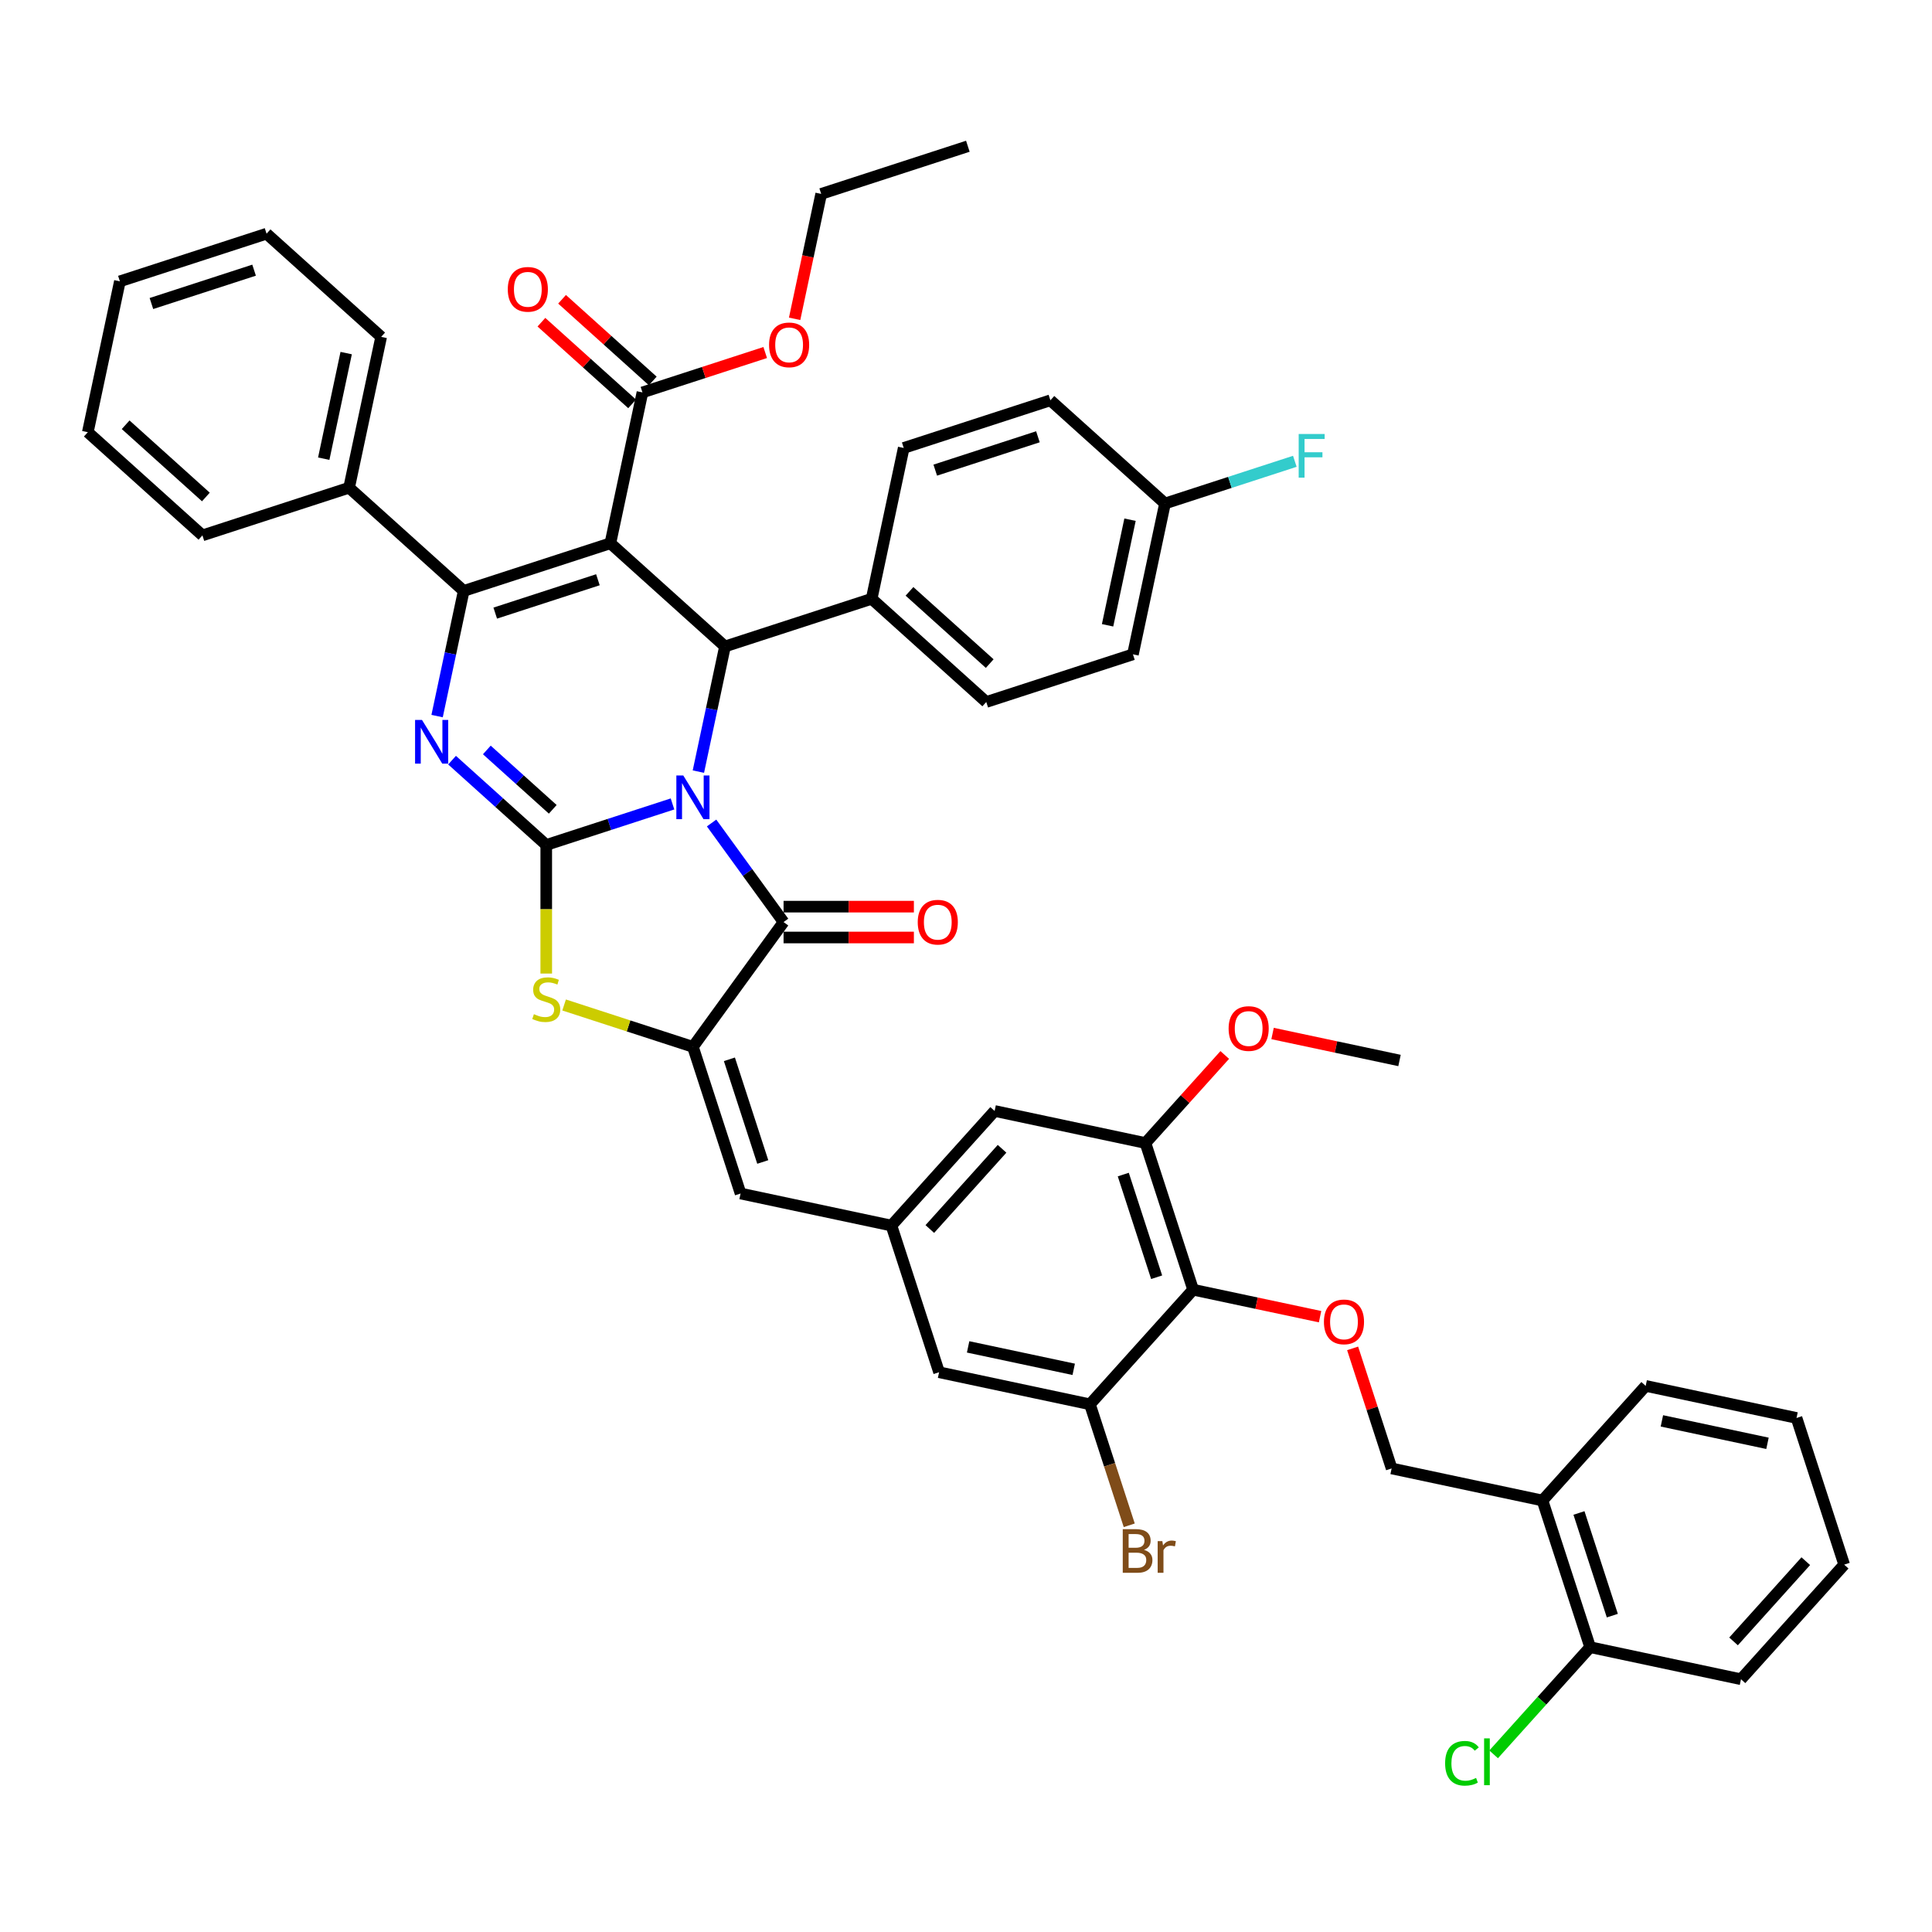 <?xml version='1.0' encoding='iso-8859-1'?>
<svg version='1.1' baseProfile='full'
              xmlns='http://www.w3.org/2000/svg'
                      xmlns:rdkit='http://www.rdkit.org/xml'
                      xmlns:xlink='http://www.w3.org/1999/xlink'
                  xml:space='preserve'
width='1000px' height='1000px' viewBox='0 0 1000 1000'>
<!-- END OF HEADER -->
<rect style='opacity:1.0;fill:#FFFFFF;stroke:none' width='1000' height='1000' x='0' y='0'> </rect>
<path class='bond-0' d='M 348.086,416.119 L 315.412,426.735' style='fill:none;fill-rule:evenodd;stroke:#0000FF;stroke-width:6px;stroke-linecap:butt;stroke-linejoin:miter;stroke-opacity:1' />
<path class='bond-0' d='M 315.412,426.735 L 282.737,437.352' style='fill:none;fill-rule:evenodd;stroke:#000000;stroke-width:6px;stroke-linecap:butt;stroke-linejoin:miter;stroke-opacity:1' />
<path class='bond-4' d='M 361.481,399.386 L 368.366,366.996' style='fill:none;fill-rule:evenodd;stroke:#0000FF;stroke-width:6px;stroke-linecap:butt;stroke-linejoin:miter;stroke-opacity:1' />
<path class='bond-4' d='M 368.366,366.996 L 375.251,334.605' style='fill:none;fill-rule:evenodd;stroke:#000000;stroke-width:6px;stroke-linecap:butt;stroke-linejoin:miter;stroke-opacity:1' />
<path class='bond-5' d='M 368.317,425.983 L 386.945,451.623' style='fill:none;fill-rule:evenodd;stroke:#0000FF;stroke-width:6px;stroke-linecap:butt;stroke-linejoin:miter;stroke-opacity:1' />
<path class='bond-5' d='M 386.945,451.623 L 405.574,477.264' style='fill:none;fill-rule:evenodd;stroke:#000000;stroke-width:6px;stroke-linecap:butt;stroke-linejoin:miter;stroke-opacity:1' />
<path class='bond-3' d='M 282.737,437.352 L 258.361,415.403' style='fill:none;fill-rule:evenodd;stroke:#000000;stroke-width:6px;stroke-linecap:butt;stroke-linejoin:miter;stroke-opacity:1' />
<path class='bond-3' d='M 258.361,415.403 L 233.985,393.455' style='fill:none;fill-rule:evenodd;stroke:#0000FF;stroke-width:6px;stroke-linecap:butt;stroke-linejoin:miter;stroke-opacity:1' />
<path class='bond-3' d='M 286.107,418.903 L 269.044,403.539' style='fill:none;fill-rule:evenodd;stroke:#000000;stroke-width:6px;stroke-linecap:butt;stroke-linejoin:miter;stroke-opacity:1' />
<path class='bond-3' d='M 269.044,403.539 L 251.981,388.175' style='fill:none;fill-rule:evenodd;stroke:#0000FF;stroke-width:6px;stroke-linecap:butt;stroke-linejoin:miter;stroke-opacity:1' />
<path class='bond-7' d='M 282.737,437.352 L 282.737,470.63' style='fill:none;fill-rule:evenodd;stroke:#000000;stroke-width:6px;stroke-linecap:butt;stroke-linejoin:miter;stroke-opacity:1' />
<path class='bond-7' d='M 282.737,470.63 L 282.737,503.909' style='fill:none;fill-rule:evenodd;stroke:#CCCC00;stroke-width:6px;stroke-linecap:butt;stroke-linejoin:miter;stroke-opacity:1' />
<path class='bond-1' d='M 315.93,281.192 L 375.251,334.605' style='fill:none;fill-rule:evenodd;stroke:#000000;stroke-width:6px;stroke-linecap:butt;stroke-linejoin:miter;stroke-opacity:1' />
<path class='bond-2' d='M 315.93,281.192 L 240.013,305.859' style='fill:none;fill-rule:evenodd;stroke:#000000;stroke-width:6px;stroke-linecap:butt;stroke-linejoin:miter;stroke-opacity:1' />
<path class='bond-2' d='M 309.476,300.076 L 256.334,317.343' style='fill:none;fill-rule:evenodd;stroke:#000000;stroke-width:6px;stroke-linecap:butt;stroke-linejoin:miter;stroke-opacity:1' />
<path class='bond-9' d='M 315.93,281.192 L 332.526,203.113' style='fill:none;fill-rule:evenodd;stroke:#000000;stroke-width:6px;stroke-linecap:butt;stroke-linejoin:miter;stroke-opacity:1' />
<path class='bond-16' d='M 240.013,305.859 L 180.692,252.447' style='fill:none;fill-rule:evenodd;stroke:#000000;stroke-width:6px;stroke-linecap:butt;stroke-linejoin:miter;stroke-opacity:1' />
<path class='bond-47' d='M 240.013,305.859 L 233.128,338.25' style='fill:none;fill-rule:evenodd;stroke:#000000;stroke-width:6px;stroke-linecap:butt;stroke-linejoin:miter;stroke-opacity:1' />
<path class='bond-47' d='M 233.128,338.25 L 226.243,370.64' style='fill:none;fill-rule:evenodd;stroke:#0000FF;stroke-width:6px;stroke-linecap:butt;stroke-linejoin:miter;stroke-opacity:1' />
<path class='bond-15' d='M 375.251,334.605 L 451.168,309.938' style='fill:none;fill-rule:evenodd;stroke:#000000;stroke-width:6px;stroke-linecap:butt;stroke-linejoin:miter;stroke-opacity:1' />
<path class='bond-6' d='M 405.574,477.264 L 358.655,541.842' style='fill:none;fill-rule:evenodd;stroke:#000000;stroke-width:6px;stroke-linecap:butt;stroke-linejoin:miter;stroke-opacity:1' />
<path class='bond-18' d='M 405.574,485.246 L 439.299,485.246' style='fill:none;fill-rule:evenodd;stroke:#000000;stroke-width:6px;stroke-linecap:butt;stroke-linejoin:miter;stroke-opacity:1' />
<path class='bond-18' d='M 439.299,485.246 L 473.025,485.246' style='fill:none;fill-rule:evenodd;stroke:#FF0000;stroke-width:6px;stroke-linecap:butt;stroke-linejoin:miter;stroke-opacity:1' />
<path class='bond-18' d='M 405.574,469.281 L 439.299,469.281' style='fill:none;fill-rule:evenodd;stroke:#000000;stroke-width:6px;stroke-linecap:butt;stroke-linejoin:miter;stroke-opacity:1' />
<path class='bond-18' d='M 439.299,469.281 L 473.025,469.281' style='fill:none;fill-rule:evenodd;stroke:#FF0000;stroke-width:6px;stroke-linecap:butt;stroke-linejoin:miter;stroke-opacity:1' />
<path class='bond-10' d='M 358.655,541.842 L 383.321,617.76' style='fill:none;fill-rule:evenodd;stroke:#000000;stroke-width:6px;stroke-linecap:butt;stroke-linejoin:miter;stroke-opacity:1' />
<path class='bond-10' d='M 377.538,548.297 L 394.805,601.439' style='fill:none;fill-rule:evenodd;stroke:#000000;stroke-width:6px;stroke-linecap:butt;stroke-linejoin:miter;stroke-opacity:1' />
<path class='bond-46' d='M 358.655,541.842 L 325.318,531.011' style='fill:none;fill-rule:evenodd;stroke:#000000;stroke-width:6px;stroke-linecap:butt;stroke-linejoin:miter;stroke-opacity:1' />
<path class='bond-46' d='M 325.318,531.011 L 291.981,520.179' style='fill:none;fill-rule:evenodd;stroke:#CCCC00;stroke-width:6px;stroke-linecap:butt;stroke-linejoin:miter;stroke-opacity:1' />
<path class='bond-8' d='M 617.56,667.548 L 592.893,591.631' style='fill:none;fill-rule:evenodd;stroke:#000000;stroke-width:6px;stroke-linecap:butt;stroke-linejoin:miter;stroke-opacity:1' />
<path class='bond-8' d='M 598.677,661.094 L 581.41,607.952' style='fill:none;fill-rule:evenodd;stroke:#000000;stroke-width:6px;stroke-linecap:butt;stroke-linejoin:miter;stroke-opacity:1' />
<path class='bond-13' d='M 617.56,667.548 L 650.414,674.532' style='fill:none;fill-rule:evenodd;stroke:#000000;stroke-width:6px;stroke-linecap:butt;stroke-linejoin:miter;stroke-opacity:1' />
<path class='bond-13' d='M 650.414,674.532 L 683.267,681.515' style='fill:none;fill-rule:evenodd;stroke:#FF0000;stroke-width:6px;stroke-linecap:butt;stroke-linejoin:miter;stroke-opacity:1' />
<path class='bond-49' d='M 617.56,667.548 L 564.148,726.869' style='fill:none;fill-rule:evenodd;stroke:#000000;stroke-width:6px;stroke-linecap:butt;stroke-linejoin:miter;stroke-opacity:1' />
<path class='bond-22' d='M 337.868,197.181 L 314.394,176.045' style='fill:none;fill-rule:evenodd;stroke:#000000;stroke-width:6px;stroke-linecap:butt;stroke-linejoin:miter;stroke-opacity:1' />
<path class='bond-22' d='M 314.394,176.045 L 290.92,154.909' style='fill:none;fill-rule:evenodd;stroke:#FF0000;stroke-width:6px;stroke-linecap:butt;stroke-linejoin:miter;stroke-opacity:1' />
<path class='bond-22' d='M 327.185,209.045 L 303.711,187.909' style='fill:none;fill-rule:evenodd;stroke:#000000;stroke-width:6px;stroke-linecap:butt;stroke-linejoin:miter;stroke-opacity:1' />
<path class='bond-22' d='M 303.711,187.909 L 280.237,166.773' style='fill:none;fill-rule:evenodd;stroke:#FF0000;stroke-width:6px;stroke-linecap:butt;stroke-linejoin:miter;stroke-opacity:1' />
<path class='bond-27' d='M 332.526,203.113 L 364.299,192.789' style='fill:none;fill-rule:evenodd;stroke:#000000;stroke-width:6px;stroke-linecap:butt;stroke-linejoin:miter;stroke-opacity:1' />
<path class='bond-27' d='M 364.299,192.789 L 396.071,182.466' style='fill:none;fill-rule:evenodd;stroke:#FF0000;stroke-width:6px;stroke-linecap:butt;stroke-linejoin:miter;stroke-opacity:1' />
<path class='bond-14' d='M 383.321,617.76 L 461.401,634.356' style='fill:none;fill-rule:evenodd;stroke:#000000;stroke-width:6px;stroke-linecap:butt;stroke-linejoin:miter;stroke-opacity:1' />
<path class='bond-11' d='M 564.148,726.869 L 486.068,710.273' style='fill:none;fill-rule:evenodd;stroke:#000000;stroke-width:6px;stroke-linecap:butt;stroke-linejoin:miter;stroke-opacity:1' />
<path class='bond-11' d='M 555.755,708.764 L 501.099,697.146' style='fill:none;fill-rule:evenodd;stroke:#000000;stroke-width:6px;stroke-linecap:butt;stroke-linejoin:miter;stroke-opacity:1' />
<path class='bond-26' d='M 564.148,726.869 L 574.321,758.178' style='fill:none;fill-rule:evenodd;stroke:#000000;stroke-width:6px;stroke-linecap:butt;stroke-linejoin:miter;stroke-opacity:1' />
<path class='bond-26' d='M 574.321,758.178 L 584.494,789.488' style='fill:none;fill-rule:evenodd;stroke:#7F4C19;stroke-width:6px;stroke-linecap:butt;stroke-linejoin:miter;stroke-opacity:1' />
<path class='bond-12' d='M 592.893,591.631 L 514.814,575.035' style='fill:none;fill-rule:evenodd;stroke:#000000;stroke-width:6px;stroke-linecap:butt;stroke-linejoin:miter;stroke-opacity:1' />
<path class='bond-29' d='M 592.893,591.631 L 613.413,568.842' style='fill:none;fill-rule:evenodd;stroke:#000000;stroke-width:6px;stroke-linecap:butt;stroke-linejoin:miter;stroke-opacity:1' />
<path class='bond-29' d='M 613.413,568.842 L 633.933,546.052' style='fill:none;fill-rule:evenodd;stroke:#FF0000;stroke-width:6px;stroke-linecap:butt;stroke-linejoin:miter;stroke-opacity:1' />
<path class='bond-21' d='M 700.116,697.922 L 710.212,728.992' style='fill:none;fill-rule:evenodd;stroke:#FF0000;stroke-width:6px;stroke-linecap:butt;stroke-linejoin:miter;stroke-opacity:1' />
<path class='bond-21' d='M 710.212,728.992 L 720.307,760.062' style='fill:none;fill-rule:evenodd;stroke:#000000;stroke-width:6px;stroke-linecap:butt;stroke-linejoin:miter;stroke-opacity:1' />
<path class='bond-19' d='M 461.401,634.356 L 486.068,710.273' style='fill:none;fill-rule:evenodd;stroke:#000000;stroke-width:6px;stroke-linecap:butt;stroke-linejoin:miter;stroke-opacity:1' />
<path class='bond-20' d='M 461.401,634.356 L 514.814,575.035' style='fill:none;fill-rule:evenodd;stroke:#000000;stroke-width:6px;stroke-linecap:butt;stroke-linejoin:miter;stroke-opacity:1' />
<path class='bond-20' d='M 481.277,636.14 L 518.666,594.616' style='fill:none;fill-rule:evenodd;stroke:#000000;stroke-width:6px;stroke-linecap:butt;stroke-linejoin:miter;stroke-opacity:1' />
<path class='bond-24' d='M 451.168,309.938 L 510.489,363.351' style='fill:none;fill-rule:evenodd;stroke:#000000;stroke-width:6px;stroke-linecap:butt;stroke-linejoin:miter;stroke-opacity:1' />
<path class='bond-24' d='M 470.749,306.086 L 512.273,343.475' style='fill:none;fill-rule:evenodd;stroke:#000000;stroke-width:6px;stroke-linecap:butt;stroke-linejoin:miter;stroke-opacity:1' />
<path class='bond-25' d='M 451.168,309.938 L 467.764,231.859' style='fill:none;fill-rule:evenodd;stroke:#000000;stroke-width:6px;stroke-linecap:butt;stroke-linejoin:miter;stroke-opacity:1' />
<path class='bond-35' d='M 180.692,252.447 L 197.289,174.367' style='fill:none;fill-rule:evenodd;stroke:#000000;stroke-width:6px;stroke-linecap:butt;stroke-linejoin:miter;stroke-opacity:1' />
<path class='bond-35' d='M 167.566,237.416 L 179.183,182.76' style='fill:none;fill-rule:evenodd;stroke:#000000;stroke-width:6px;stroke-linecap:butt;stroke-linejoin:miter;stroke-opacity:1' />
<path class='bond-36' d='M 180.692,252.447 L 104.775,277.114' style='fill:none;fill-rule:evenodd;stroke:#000000;stroke-width:6px;stroke-linecap:butt;stroke-linejoin:miter;stroke-opacity:1' />
<path class='bond-17' d='M 798.386,776.658 L 720.307,760.062' style='fill:none;fill-rule:evenodd;stroke:#000000;stroke-width:6px;stroke-linecap:butt;stroke-linejoin:miter;stroke-opacity:1' />
<path class='bond-23' d='M 798.386,776.658 L 823.053,852.575' style='fill:none;fill-rule:evenodd;stroke:#000000;stroke-width:6px;stroke-linecap:butt;stroke-linejoin:miter;stroke-opacity:1' />
<path class='bond-23' d='M 817.27,783.112 L 834.537,836.254' style='fill:none;fill-rule:evenodd;stroke:#000000;stroke-width:6px;stroke-linecap:butt;stroke-linejoin:miter;stroke-opacity:1' />
<path class='bond-34' d='M 798.386,776.658 L 851.799,717.337' style='fill:none;fill-rule:evenodd;stroke:#000000;stroke-width:6px;stroke-linecap:butt;stroke-linejoin:miter;stroke-opacity:1' />
<path class='bond-30' d='M 823.053,852.575 L 798.079,880.312' style='fill:none;fill-rule:evenodd;stroke:#000000;stroke-width:6px;stroke-linecap:butt;stroke-linejoin:miter;stroke-opacity:1' />
<path class='bond-30' d='M 798.079,880.312 L 773.105,908.048' style='fill:none;fill-rule:evenodd;stroke:#00CC00;stroke-width:6px;stroke-linecap:butt;stroke-linejoin:miter;stroke-opacity:1' />
<path class='bond-37' d='M 823.053,852.575 L 901.133,869.172' style='fill:none;fill-rule:evenodd;stroke:#000000;stroke-width:6px;stroke-linecap:butt;stroke-linejoin:miter;stroke-opacity:1' />
<path class='bond-31' d='M 510.489,363.351 L 586.406,338.684' style='fill:none;fill-rule:evenodd;stroke:#000000;stroke-width:6px;stroke-linecap:butt;stroke-linejoin:miter;stroke-opacity:1' />
<path class='bond-32' d='M 467.764,231.859 L 543.681,207.192' style='fill:none;fill-rule:evenodd;stroke:#000000;stroke-width:6px;stroke-linecap:butt;stroke-linejoin:miter;stroke-opacity:1' />
<path class='bond-32' d='M 484.085,243.342 L 537.227,226.075' style='fill:none;fill-rule:evenodd;stroke:#000000;stroke-width:6px;stroke-linecap:butt;stroke-linejoin:miter;stroke-opacity:1' />
<path class='bond-38' d='M 411.297,165.02 L 418.169,132.693' style='fill:none;fill-rule:evenodd;stroke:#FF0000;stroke-width:6px;stroke-linecap:butt;stroke-linejoin:miter;stroke-opacity:1' />
<path class='bond-38' d='M 418.169,132.693 L 425.04,100.366' style='fill:none;fill-rule:evenodd;stroke:#000000;stroke-width:6px;stroke-linecap:butt;stroke-linejoin:miter;stroke-opacity:1' />
<path class='bond-28' d='M 603.002,260.604 L 543.681,207.192' style='fill:none;fill-rule:evenodd;stroke:#000000;stroke-width:6px;stroke-linecap:butt;stroke-linejoin:miter;stroke-opacity:1' />
<path class='bond-33' d='M 603.002,260.604 L 636.602,249.687' style='fill:none;fill-rule:evenodd;stroke:#000000;stroke-width:6px;stroke-linecap:butt;stroke-linejoin:miter;stroke-opacity:1' />
<path class='bond-33' d='M 636.602,249.687 L 670.202,238.77' style='fill:none;fill-rule:evenodd;stroke:#33CCCC;stroke-width:6px;stroke-linecap:butt;stroke-linejoin:miter;stroke-opacity:1' />
<path class='bond-48' d='M 603.002,260.604 L 586.406,338.684' style='fill:none;fill-rule:evenodd;stroke:#000000;stroke-width:6px;stroke-linecap:butt;stroke-linejoin:miter;stroke-opacity:1' />
<path class='bond-48' d='M 584.897,268.997 L 573.279,323.653' style='fill:none;fill-rule:evenodd;stroke:#000000;stroke-width:6px;stroke-linecap:butt;stroke-linejoin:miter;stroke-opacity:1' />
<path class='bond-39' d='M 658.679,534.941 L 691.532,541.924' style='fill:none;fill-rule:evenodd;stroke:#FF0000;stroke-width:6px;stroke-linecap:butt;stroke-linejoin:miter;stroke-opacity:1' />
<path class='bond-39' d='M 691.532,541.924 L 724.385,548.907' style='fill:none;fill-rule:evenodd;stroke:#000000;stroke-width:6px;stroke-linecap:butt;stroke-linejoin:miter;stroke-opacity:1' />
<path class='bond-41' d='M 851.799,717.337 L 929.879,733.934' style='fill:none;fill-rule:evenodd;stroke:#000000;stroke-width:6px;stroke-linecap:butt;stroke-linejoin:miter;stroke-opacity:1' />
<path class='bond-41' d='M 860.192,735.443 L 914.847,747.06' style='fill:none;fill-rule:evenodd;stroke:#000000;stroke-width:6px;stroke-linecap:butt;stroke-linejoin:miter;stroke-opacity:1' />
<path class='bond-44' d='M 197.289,174.367 L 137.968,120.955' style='fill:none;fill-rule:evenodd;stroke:#000000;stroke-width:6px;stroke-linecap:butt;stroke-linejoin:miter;stroke-opacity:1' />
<path class='bond-42' d='M 104.775,277.114 L 45.455,223.701' style='fill:none;fill-rule:evenodd;stroke:#000000;stroke-width:6px;stroke-linecap:butt;stroke-linejoin:miter;stroke-opacity:1' />
<path class='bond-42' d='M 106.56,257.238 L 65.035,219.849' style='fill:none;fill-rule:evenodd;stroke:#000000;stroke-width:6px;stroke-linecap:butt;stroke-linejoin:miter;stroke-opacity:1' />
<path class='bond-51' d='M 901.133,869.172 L 954.545,809.851' style='fill:none;fill-rule:evenodd;stroke:#000000;stroke-width:6px;stroke-linecap:butt;stroke-linejoin:miter;stroke-opacity:1' />
<path class='bond-51' d='M 897.281,849.591 L 934.669,808.066' style='fill:none;fill-rule:evenodd;stroke:#000000;stroke-width:6px;stroke-linecap:butt;stroke-linejoin:miter;stroke-opacity:1' />
<path class='bond-40' d='M 425.04,100.366 L 500.957,75.699' style='fill:none;fill-rule:evenodd;stroke:#000000;stroke-width:6px;stroke-linecap:butt;stroke-linejoin:miter;stroke-opacity:1' />
<path class='bond-43' d='M 929.879,733.934 L 954.545,809.851' style='fill:none;fill-rule:evenodd;stroke:#000000;stroke-width:6px;stroke-linecap:butt;stroke-linejoin:miter;stroke-opacity:1' />
<path class='bond-45' d='M 45.455,223.701 L 62.051,145.621' style='fill:none;fill-rule:evenodd;stroke:#000000;stroke-width:6px;stroke-linecap:butt;stroke-linejoin:miter;stroke-opacity:1' />
<path class='bond-50' d='M 137.968,120.955 L 62.051,145.621' style='fill:none;fill-rule:evenodd;stroke:#000000;stroke-width:6px;stroke-linecap:butt;stroke-linejoin:miter;stroke-opacity:1' />
<path class='bond-50' d='M 131.514,139.838 L 78.372,157.105' style='fill:none;fill-rule:evenodd;stroke:#000000;stroke-width:6px;stroke-linecap:butt;stroke-linejoin:miter;stroke-opacity:1' />
<path  class='atom-0' d='M 353.658 401.382
L 361.065 413.355
Q 361.8 414.537, 362.981 416.676
Q 364.162 418.815, 364.226 418.943
L 364.226 401.382
L 367.228 401.382
L 367.228 423.988
L 364.13 423.988
L 356.18 410.897
Q 355.254 409.364, 354.264 407.608
Q 353.306 405.852, 353.019 405.309
L 353.019 423.988
L 350.081 423.988
L 350.081 401.382
L 353.658 401.382
' fill='#0000FF'/>
<path  class='atom-4' d='M 218.42 372.636
L 225.827 384.609
Q 226.562 385.791, 227.743 387.93
Q 228.925 390.069, 228.988 390.197
L 228.988 372.636
L 231.99 372.636
L 231.99 395.242
L 228.893 395.242
L 220.942 382.151
Q 220.016 380.618, 219.026 378.862
Q 218.069 377.106, 217.781 376.563
L 217.781 395.242
L 214.844 395.242
L 214.844 372.636
L 218.42 372.636
' fill='#0000FF'/>
<path  class='atom-8' d='M 276.352 524.934
Q 276.607 525.03, 277.661 525.477
Q 278.714 525.924, 279.864 526.212
Q 281.045 526.467, 282.195 526.467
Q 284.334 526.467, 285.579 525.445
Q 286.824 524.392, 286.824 522.572
Q 286.824 521.326, 286.186 520.56
Q 285.579 519.794, 284.621 519.379
Q 283.663 518.964, 282.067 518.485
Q 280.055 517.878, 278.842 517.303
Q 277.661 516.728, 276.799 515.515
Q 275.968 514.302, 275.968 512.258
Q 275.968 509.417, 277.884 507.66
Q 279.832 505.904, 283.663 505.904
Q 286.282 505.904, 289.251 507.15
L 288.517 509.608
Q 285.803 508.491, 283.759 508.491
Q 281.556 508.491, 280.343 509.417
Q 279.129 510.311, 279.161 511.875
Q 279.161 513.089, 279.768 513.823
Q 280.407 514.557, 281.301 514.972
Q 282.227 515.387, 283.759 515.866
Q 285.803 516.505, 287.016 517.144
Q 288.229 517.782, 289.091 519.091
Q 289.985 520.368, 289.985 522.572
Q 289.985 525.701, 287.878 527.393
Q 285.803 529.053, 282.322 529.053
Q 280.311 529.053, 278.778 528.606
Q 277.278 528.191, 275.489 527.457
L 276.352 524.934
' fill='#CCCC00'/>
<path  class='atom-14' d='M 685.263 684.209
Q 685.263 678.781, 687.945 675.747
Q 690.627 672.714, 695.64 672.714
Q 700.653 672.714, 703.335 675.747
Q 706.017 678.781, 706.017 684.209
Q 706.017 689.701, 703.303 692.83
Q 700.589 695.927, 695.64 695.927
Q 690.659 695.927, 687.945 692.83
Q 685.263 689.732, 685.263 684.209
M 695.64 693.372
Q 699.088 693.372, 700.94 691.074
Q 702.824 688.743, 702.824 684.209
Q 702.824 679.77, 700.94 677.535
Q 699.088 675.268, 695.64 675.268
Q 692.191 675.268, 690.308 677.503
Q 688.456 679.739, 688.456 684.209
Q 688.456 688.775, 690.308 691.074
Q 692.191 693.372, 695.64 693.372
' fill='#FF0000'/>
<path  class='atom-19' d='M 475.021 477.327
Q 475.021 471.899, 477.703 468.866
Q 480.385 465.833, 485.398 465.833
Q 490.411 465.833, 493.093 468.866
Q 495.775 471.899, 495.775 477.327
Q 495.775 482.819, 493.061 485.948
Q 490.347 489.046, 485.398 489.046
Q 480.417 489.046, 477.703 485.948
Q 475.021 482.851, 475.021 477.327
M 485.398 486.491
Q 488.846 486.491, 490.698 484.192
Q 492.582 481.861, 492.582 477.327
Q 492.582 472.889, 490.698 470.654
Q 488.846 468.387, 485.398 468.387
Q 481.949 468.387, 480.066 470.622
Q 478.214 472.857, 478.214 477.327
Q 478.214 481.893, 480.066 484.192
Q 481.949 486.491, 485.398 486.491
' fill='#FF0000'/>
<path  class='atom-23' d='M 262.829 149.764
Q 262.829 144.336, 265.511 141.303
Q 268.193 138.269, 273.206 138.269
Q 278.219 138.269, 280.901 141.303
Q 283.583 144.336, 283.583 149.764
Q 283.583 155.256, 280.869 158.385
Q 278.155 161.482, 273.206 161.482
Q 268.225 161.482, 265.511 158.385
Q 262.829 155.288, 262.829 149.764
M 273.206 158.928
Q 276.654 158.928, 278.506 156.629
Q 280.39 154.298, 280.39 149.764
Q 280.39 145.326, 278.506 143.091
Q 276.654 140.824, 273.206 140.824
Q 269.757 140.824, 267.873 143.059
Q 266.022 145.294, 266.022 149.764
Q 266.022 154.33, 267.873 156.629
Q 269.757 158.928, 273.206 158.928
' fill='#FF0000'/>
<path  class='atom-27' d='M 592.119 802.212
Q 594.29 802.818, 595.376 804.159
Q 596.494 805.468, 596.494 807.416
Q 596.494 810.545, 594.482 812.333
Q 592.502 814.089, 588.735 814.089
L 581.135 814.089
L 581.135 791.483
L 587.809 791.483
Q 591.672 791.483, 593.62 793.048
Q 595.568 794.612, 595.568 797.486
Q 595.568 800.902, 592.119 802.212
M 584.169 794.038
L 584.169 801.126
L 587.809 801.126
Q 590.044 801.126, 591.193 800.232
Q 592.375 799.306, 592.375 797.486
Q 592.375 794.038, 587.809 794.038
L 584.169 794.038
M 588.735 811.535
Q 590.938 811.535, 592.119 810.481
Q 593.301 809.428, 593.301 807.416
Q 593.301 805.564, 591.992 804.638
Q 590.714 803.68, 588.256 803.68
L 584.169 803.68
L 584.169 811.535
L 588.735 811.535
' fill='#7F4C19'/>
<path  class='atom-27' d='M 601.634 797.678
L 601.985 799.945
Q 603.71 797.39, 606.519 797.39
Q 607.414 797.39, 608.627 797.709
L 608.148 800.392
Q 606.775 800.072, 606.009 800.072
Q 604.668 800.072, 603.774 800.615
Q 602.911 801.126, 602.209 802.371
L 602.209 814.089
L 599.208 814.089
L 599.208 797.678
L 601.634 797.678
' fill='#7F4C19'/>
<path  class='atom-28' d='M 398.066 178.51
Q 398.066 173.082, 400.748 170.048
Q 403.431 167.015, 408.444 167.015
Q 413.456 167.015, 416.139 170.048
Q 418.821 173.082, 418.821 178.51
Q 418.821 184.002, 416.107 187.131
Q 413.393 190.228, 408.444 190.228
Q 403.462 190.228, 400.748 187.131
Q 398.066 184.034, 398.066 178.51
M 408.444 187.674
Q 411.892 187.674, 413.744 185.375
Q 415.628 183.044, 415.628 178.51
Q 415.628 174.072, 413.744 171.836
Q 411.892 169.569, 408.444 169.569
Q 404.995 169.569, 403.111 171.805
Q 401.259 174.04, 401.259 178.51
Q 401.259 183.076, 403.111 185.375
Q 404.995 187.674, 408.444 187.674
' fill='#FF0000'/>
<path  class='atom-30' d='M 635.929 532.375
Q 635.929 526.947, 638.611 523.913
Q 641.293 520.88, 646.306 520.88
Q 651.319 520.88, 654.001 523.913
Q 656.683 526.947, 656.683 532.375
Q 656.683 537.866, 653.969 540.996
Q 651.255 544.093, 646.306 544.093
Q 641.325 544.093, 638.611 540.996
Q 635.929 537.898, 635.929 532.375
M 646.306 541.538
Q 649.754 541.538, 651.606 539.239
Q 653.49 536.909, 653.49 532.375
Q 653.49 527.936, 651.606 525.701
Q 649.754 523.434, 646.306 523.434
Q 642.857 523.434, 640.974 525.669
Q 639.122 527.904, 639.122 532.375
Q 639.122 536.94, 640.974 539.239
Q 642.857 541.538, 646.306 541.538
' fill='#FF0000'/>
<path  class='atom-31' d='M 747.992 912.678
Q 747.992 907.059, 750.611 904.121
Q 753.261 901.152, 758.274 901.152
Q 762.935 901.152, 765.426 904.44
L 763.319 906.165
Q 761.499 903.77, 758.274 903.77
Q 754.857 903.77, 753.037 906.069
Q 751.249 908.336, 751.249 912.678
Q 751.249 917.148, 753.101 919.447
Q 754.985 921.746, 758.625 921.746
Q 761.115 921.746, 764.021 920.246
L 764.915 922.64
Q 763.734 923.407, 761.946 923.854
Q 760.158 924.301, 758.178 924.301
Q 753.261 924.301, 750.611 921.299
Q 747.992 918.298, 747.992 912.678
' fill='#00CC00'/>
<path  class='atom-31' d='M 768.172 899.779
L 771.109 899.779
L 771.109 924.013
L 768.172 924.013
L 768.172 899.779
' fill='#00CC00'/>
<path  class='atom-34' d='M 672.198 224.634
L 685.64 224.634
L 685.64 227.22
L 675.231 227.22
L 675.231 234.085
L 684.491 234.085
L 684.491 236.704
L 675.231 236.704
L 675.231 247.24
L 672.198 247.24
L 672.198 224.634
' fill='#33CCCC'/>
</svg>
